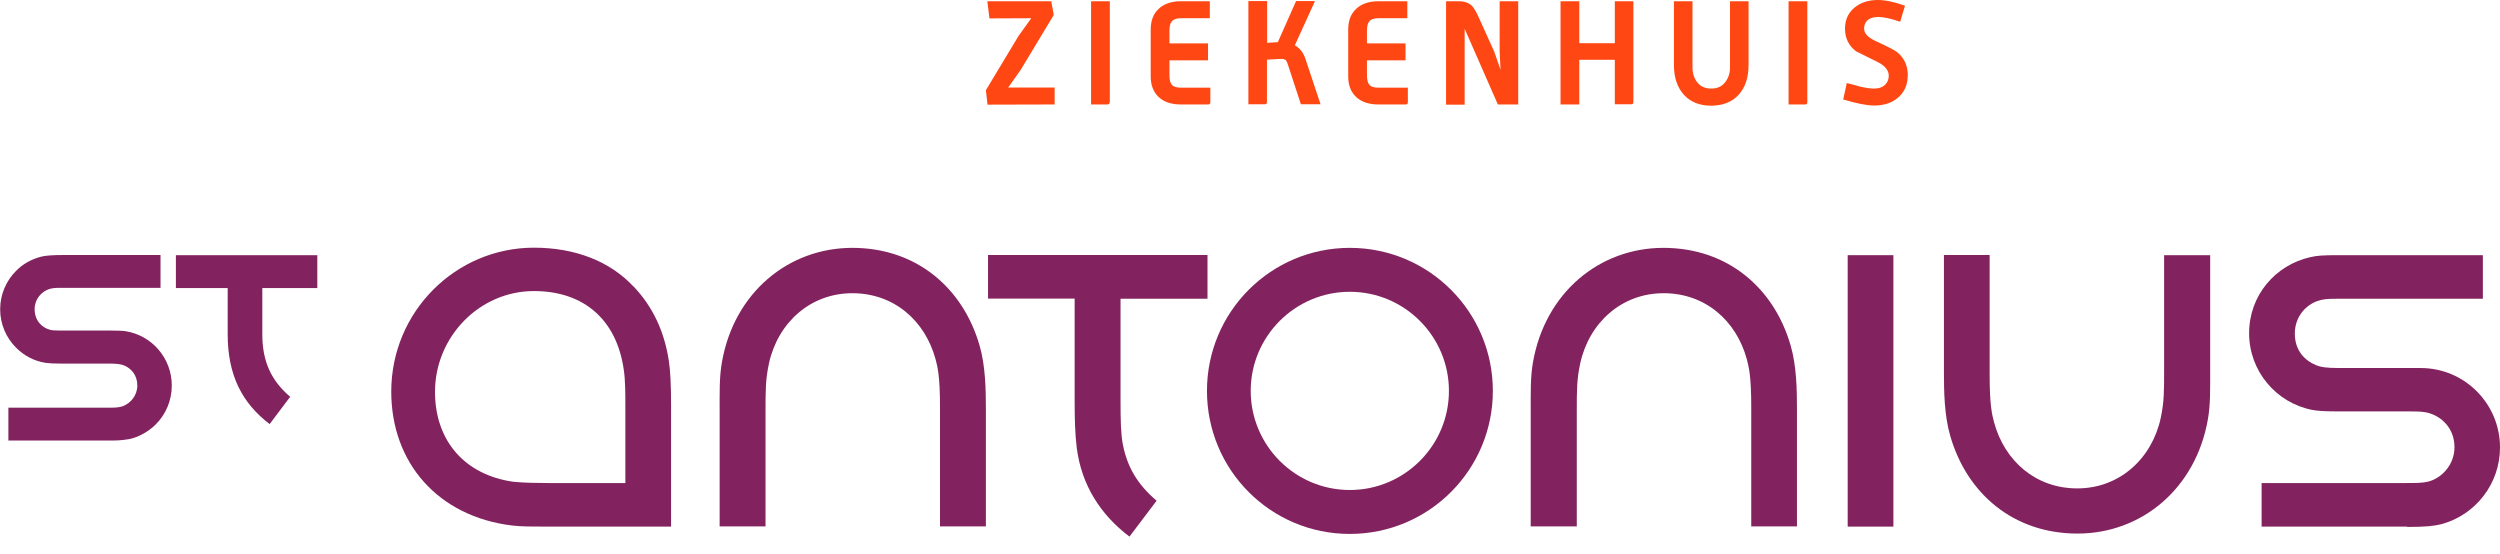 <?xml version="1.0" encoding="UTF-8"?>
<svg xmlns="http://www.w3.org/2000/svg" id="kleur" viewBox="0 0 140 31">
  <defs>
    <style>.cls-1{fill:#ff4713;}.cls-2{fill:#82235f;}</style>
  </defs>
  <rect class="cls-2" x="103.47" y="14.29" width="2.56" height="15.2"></rect>
  <path class="cls-2" d="m83.6,21.89c0,4.42-3.58,8.01-8.01,8.01s-8-3.58-8-8.01,3.58-8.01,8-8.01,8.01,3.58,8.01,8.01m-8.01-5.55c-3.06,0-5.55,2.49-5.55,5.55s2.49,5.55,5.55,5.55,5.55-2.49,5.55-5.55-2.49-5.55-5.55-5.55"></path>
  <path class="cls-2" d="m35.47,16.03c1.09,1.15,1.74,2.53,1.99,4.21.08.53.12,1.35.12,2.48q0,2.48,0,6.77h-6.98c-.79,0-1.44,0-1.91-.06-4.16-.5-6.78-3.51-6.78-7.5,0-4.49,3.62-8.06,7.99-8.06,2.31,0,4.25.76,5.57,2.17m-.45,11.02c0-1.35,0-2.99,0-4.21,0-.83,0-1.57-.09-2.15-.39-2.75-2.19-4.4-5.03-4.4-3.07,0-5.54,2.58-5.54,5.64,0,2.77,1.69,4.66,4.39,5.04.62.06,1.39.07,1.92.07s4.34,0,4.34,0"></path>
  <path class="cls-2" d="m111.42,14.28s0,3.21,0,6.71c0,1.68.13,2.22.25,2.67.59,2.15,2.32,3.69,4.66,3.69s4.17-1.64,4.67-3.94c.19-.89.19-1.51.19-2.67,0-2.77,0-6.45,0-6.45h2.58s0,4.02,0,6.32c0,1.22.02,2.03-.13,2.88-.68,3.87-3.71,6.39-7.3,6.39s-6.2-2.24-7.13-5.48c-.33-1.14-.35-2.5-.35-3.52,0-3.45,0-6.6,0-6.6h2.57Z"></path>
  <path class="cls-2" d="m98.07,29.49s0-3.21,0-6.71c0-1.69-.13-2.22-.25-2.67-.59-2.15-2.32-3.69-4.66-3.69s-4.17,1.64-4.67,3.94c-.19.89-.19,1.51-.19,2.67v6.45h-2.58s0-4.02,0-6.33c0-1.22-.02-2.03.13-2.88.68-3.87,3.71-6.39,7.3-6.39s6.2,2.24,7.13,5.48c.33,1.14.35,2.5.35,3.52,0,3.45,0,6.6,0,6.6h-2.58Z"></path>
  <path class="cls-2" d="m52.64,29.49s0-3.21,0-6.71c0-1.69-.13-2.22-.25-2.67-.59-2.15-2.32-3.69-4.66-3.69s-4.17,1.64-4.67,3.94c-.19.89-.19,1.51-.19,2.67,0,2.78,0,6.45,0,6.45h-2.57s0-4.02,0-6.33c0-1.22-.02-2.03.13-2.88.68-3.87,3.71-6.39,7.3-6.39s6.2,2.24,7.13,5.48c.33,1.14.35,2.5.35,3.52,0,3.45,0,6.6,0,6.6h-2.57Z"></path>
  <path class="cls-2" d="m134.8,29.49h-8.15v-2.44h8.1c.54,0,.9,0,1.23-.08.72-.18,1.47-.91,1.47-1.93s-.68-1.72-1.51-1.93c-.25-.06-.53-.07-.97-.07-1,0-2.92,0-3.95,0-.86,0-1.28-.03-1.56-.09-2-.4-3.51-2.17-3.51-4.29s1.47-3.82,3.43-4.26c.4-.09.71-.11,1.51-.11s8.15,0,8.15,0v2.44h-8.12c-.61,0-.84.02-1.15.13-.63.22-1.26.86-1.26,1.82s.56,1.51,1.19,1.77c.25.1.52.16,1.33.16,1.42,0,4.53,0,4.53,0,2.45,0,4.44,1.99,4.44,4.45,0,2.05-1.39,3.78-3.27,4.29-.37.1-.88.16-1.93.16"></path>
  <path class="cls-2" d="m67.62,16.72v-2.44h-12.29v2.44h4.85c0,1.09,0,3.29,0,5.68,0,1.03.02,1.9.12,2.7.27,2.06,1.32,3.72,2.95,4.95l1.52-2.01c-1.06-.9-1.64-1.87-1.89-3.15-.11-.57-.13-1.28-.13-2.46,0-2.39,0-4.61,0-5.7h4.86Z"></path>
  <path class="cls-2" d="m7.23,24.59c.49-.09,1.08-.41,1.49-.82.56-.56.9-1.33.9-2.18,0-1.53-1.11-2.8-2.57-3.04-.17-.03-.51-.04-.96-.04h-2.73c-.29,0-.45-.01-.55-.04-.47-.12-.87-.52-.87-1.16,0-.56.38-.98.81-1.12.19-.06.34-.07.65-.07,1.2,0,5.59,0,5.59,0v-1.84s-4.77,0-5.4,0-1.07.03-1.31.1c-.53.14-1.01.41-1.38.79-.55.55-.89,1.31-.89,2.15s.34,1.6.89,2.15c.44.44,1,.75,1.66.85.23.03.45.04.81.04h2.66c.48,0,.73.02.96.12.38.18.7.54.7,1.11s-.39,1-.82,1.16c-.23.08-.49.08-.83.08-1.38,0-5.57,0-5.57,0v1.84s5.13,0,5.58,0,.72,0,1.18-.08"></path>
  <path class="cls-2" d="m9.86,16.13h2.89v2.59c0,2.31.82,3.86,2.35,5.03l1.15-1.53c-1.08-.92-1.56-2-1.56-3.5,0-2.17,0-2.59,0-2.59h3.08v-1.84h-7.92v1.84Z"></path>
  <polygon class="cls-1" points="59.06 5.85 55.3 5.86 55.21 5.05 57.04 2.01 57.75 1.02 55.41 1.03 55.29 .07 58.87 .07 59.01 .84 57.16 3.91 56.46 4.9 59.06 4.9 59.06 5.85"></polygon>
  <path class="cls-1" d="m62.14,5.72c0,.09-.04.13-.12.13h-.92s0-5.78,0-5.78h1.05s0,5.65,0,5.65Z"></path>
  <path class="cls-1" d="m67.78,5.72c0,.09-.04.13-.12.13h-1.53c-.54,0-.95-.14-1.25-.42-.29-.28-.44-.66-.44-1.14V1.65c0-.48.14-.87.44-1.15.29-.28.71-.43,1.25-.43h1.62s0,.95,0,.95h-1.62c-.25,0-.43.07-.52.19-.08.1-.12.27-.12.52v.7h2.16s0,.95,0,.95h-2.16v.83c0,.24.04.42.12.52.09.12.27.18.52.18h1.65s0,.82,0,.82Z"></path>
  <path class="cls-1" d="m73.94,5.84h-1.09s-.73-2.23-.73-2.23c-.04-.12-.08-.2-.11-.24-.07-.05-.17-.08-.32-.07l-.74.04v2.37c0,.09-.04.13-.12.13h-.92s0-5.78,0-5.78h1.05s0,2.34,0,2.34l.6-.04,1.02-2.3h1.06s-1.13,2.48-1.13,2.48c.28.15.48.41.6.77l.84,2.53Z"></path>
  <path class="cls-1" d="m78.84,5.72c0,.09-.04.13-.12.13h-1.53c-.53,0-.95-.14-1.25-.42-.29-.28-.44-.66-.44-1.14V1.65c0-.48.14-.87.44-1.15.29-.28.71-.43,1.25-.43h1.62s0,.95,0,.95h-1.62c-.26,0-.43.07-.52.19-.08.1-.12.27-.12.52v.7h2.16s0,.95,0,.95h-2.16s0,.83,0,.83c0,.24.04.42.12.52.09.12.26.18.52.18h1.65s0,.82,0,.82Z"></path>
  <path class="cls-1" d="m85.02,5.85h-1.14s-1.86-4.24-1.86-4.24v4.25s-1.04,0-1.04,0V.07s.71,0,.71,0c.32,0,.57.09.74.26.11.11.25.35.41.71l.84,1.86.35,1.01-.05-1.01V.07s1.04,0,1.04,0v5.78Z"></path>
  <path class="cls-1" d="m91.47,5.71c0,.09-.04.13-.12.13h-.92s0-2.49,0-2.49h-1.99s0,2.5,0,2.5h-1.05s0-5.78,0-5.78h1.05s0,2.35,0,2.35h1.99s0-2.35,0-2.35h1.04s0,5.65,0,5.65Z"></path>
  <path class="cls-1" d="m97.92,3.63c0,.7-.18,1.26-.55,1.67-.37.41-.88.61-1.53.62-.65,0-1.17-.2-1.54-.61-.37-.41-.56-.96-.56-1.67V.07s1.04,0,1.04,0v3.71c0,.32.09.6.25.81.19.25.45.37.8.37s.6-.12.79-.37c.17-.22.26-.49.26-.81V.07s1.04,0,1.04,0v3.57Z"></path>
  <path class="cls-1" d="m101.21,5.72c0,.09-.04.13-.12.13h-.93s0-5.78,0-5.78h1.05s0,5.65,0,5.65Z"></path>
  <path class="cls-1" d="m106.83,4.24c0,.5-.17.9-.52,1.21-.35.31-.8.46-1.36.46-.39,0-.97-.11-1.73-.34l.2-.92c.25.06.5.13.75.2.3.07.56.11.77.11.29,0,.5-.08.65-.24.12-.13.18-.29.18-.48,0-.3-.21-.56-.63-.77-.75-.37-1.15-.57-1.19-.59-.42-.31-.63-.74-.63-1.27,0-.5.18-.9.54-1.19C104.2.14,104.63,0,105.16,0c.43,0,.93.11,1.52.32l-.27.9c-.51-.18-.93-.27-1.24-.27-.27,0-.47.07-.61.2-.11.12-.17.27-.17.46,0,.26.21.48.63.68.67.31,1.06.51,1.19.61.42.32.63.77.63,1.35"></path>
</svg>
